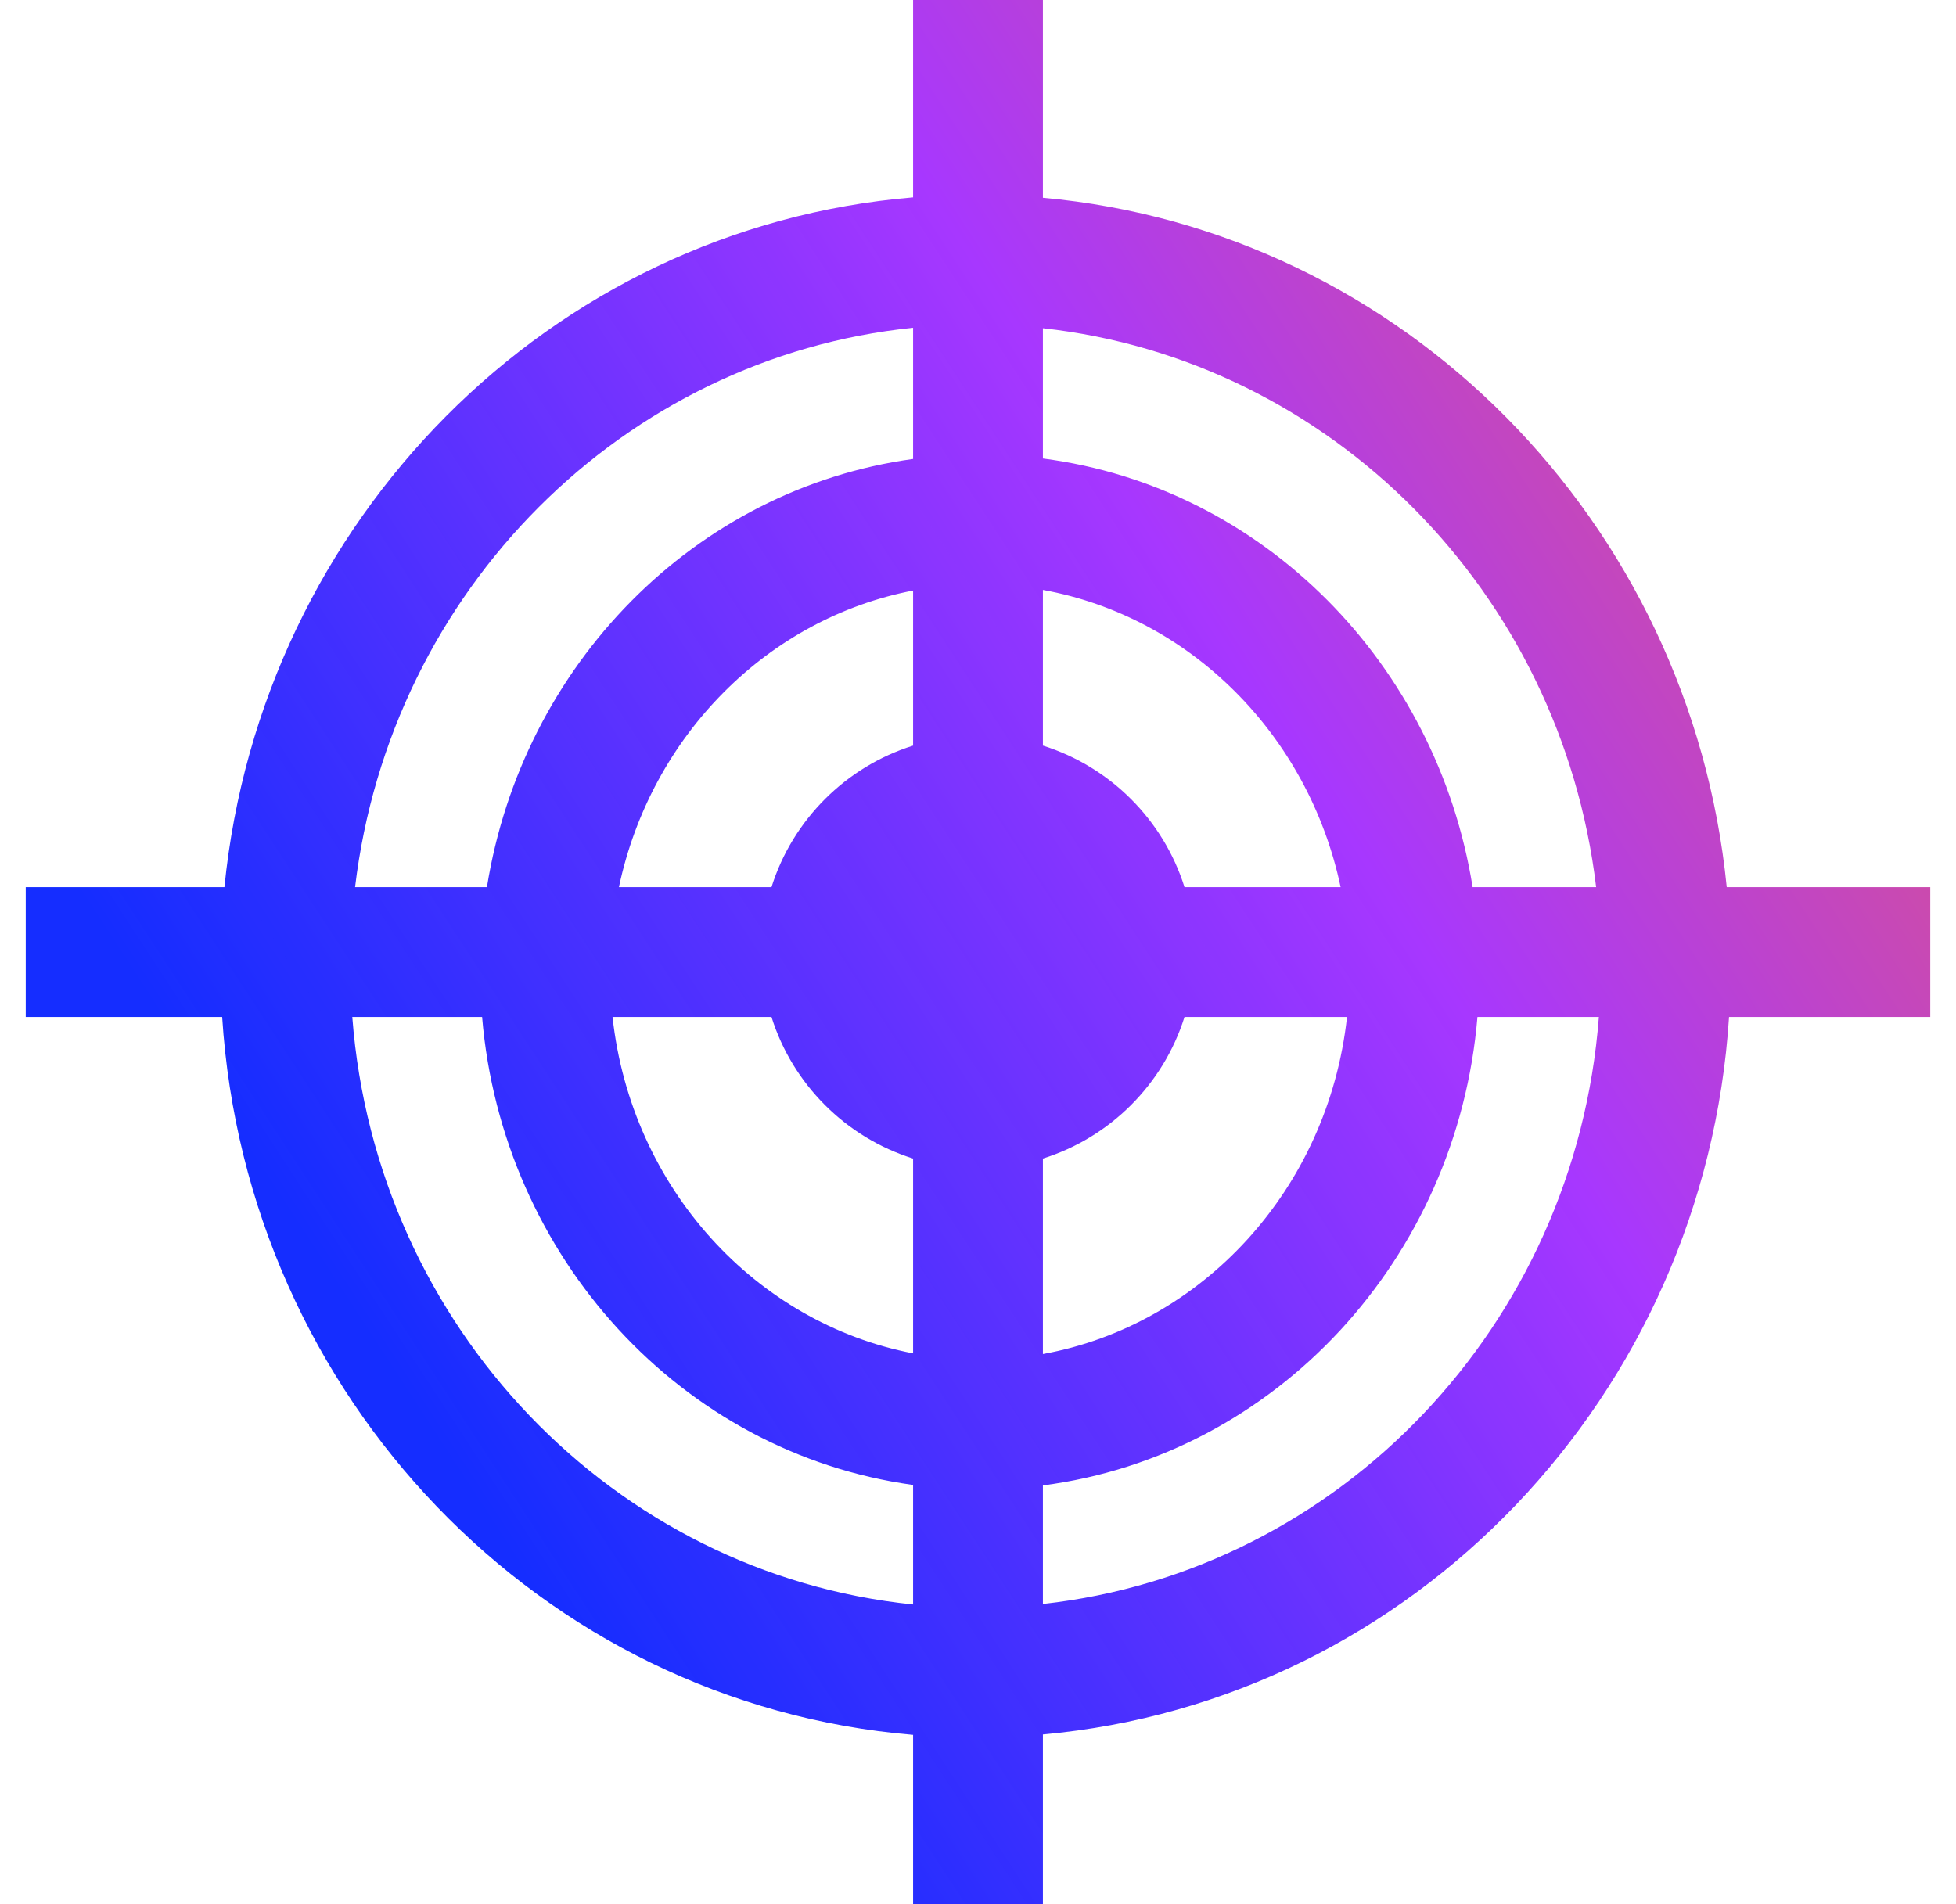 <svg width="38" height="37" viewBox="0 0 38 37" fill="none" xmlns="http://www.w3.org/2000/svg">
<path fill-rule="evenodd" clip-rule="evenodd" d="M17.739 37V33.71C10.503 33.106 4.787 27.145 4.316 19.761H0.5V17.238H4.36C5.071 10.108 10.682 4.424 17.739 3.835V0H20.261V3.843C27.274 4.475 32.839 10.14 33.546 17.238H37.5V19.761H33.591C33.121 27.113 27.453 33.054 20.261 33.702V37H17.739ZM31.062 19.761C30.605 25.759 26.02 30.532 20.261 31.167V28.863C24.799 28.273 28.311 24.45 28.703 19.761H31.062ZM17.739 31.177V28.854C13.235 28.234 9.756 24.427 9.366 19.761H6.844C7.304 25.792 11.937 30.584 17.739 31.177ZM26.169 19.761C25.801 23.114 23.347 25.75 20.261 26.31V22.512C21.569 22.101 22.601 21.069 23.012 19.761H26.169ZM23.012 17.238H26.045C25.414 14.259 23.106 11.979 20.261 11.463V14.488C21.569 14.899 22.601 15.931 23.012 17.238ZM17.739 14.488V11.475C14.926 12.016 12.65 14.283 12.024 17.238H14.988C15.399 15.931 16.431 14.899 17.739 14.488ZM14.988 19.761H11.9C12.265 23.089 14.685 25.71 17.739 26.297V22.512C16.431 22.101 15.399 21.069 14.988 19.761ZM28.609 17.238C27.918 12.907 24.547 9.466 20.261 8.909V6.378C25.844 6.993 30.324 11.498 31.009 17.238H28.609ZM17.739 8.918V6.369C12.113 6.943 7.586 11.466 6.898 17.238H9.46C10.147 12.931 13.486 9.503 17.739 8.918Z" fill="url(#paint0_linear_1980_1806)"/>
<defs>
<linearGradient id="paint0_linear_1980_1806" x1="-19.276" y1="-14.162" x2="17.075" y2="-37.878" gradientUnits="userSpaceOnUse">
<stop offset="0.005" stop-color="#001AFF" stop-opacity="0.917"/>
<stop offset="0.495" stop-color="#A737FF"/>
<stop offset="1" stop-color="#FF6737"/>
</linearGradient>
</defs>
</svg>
